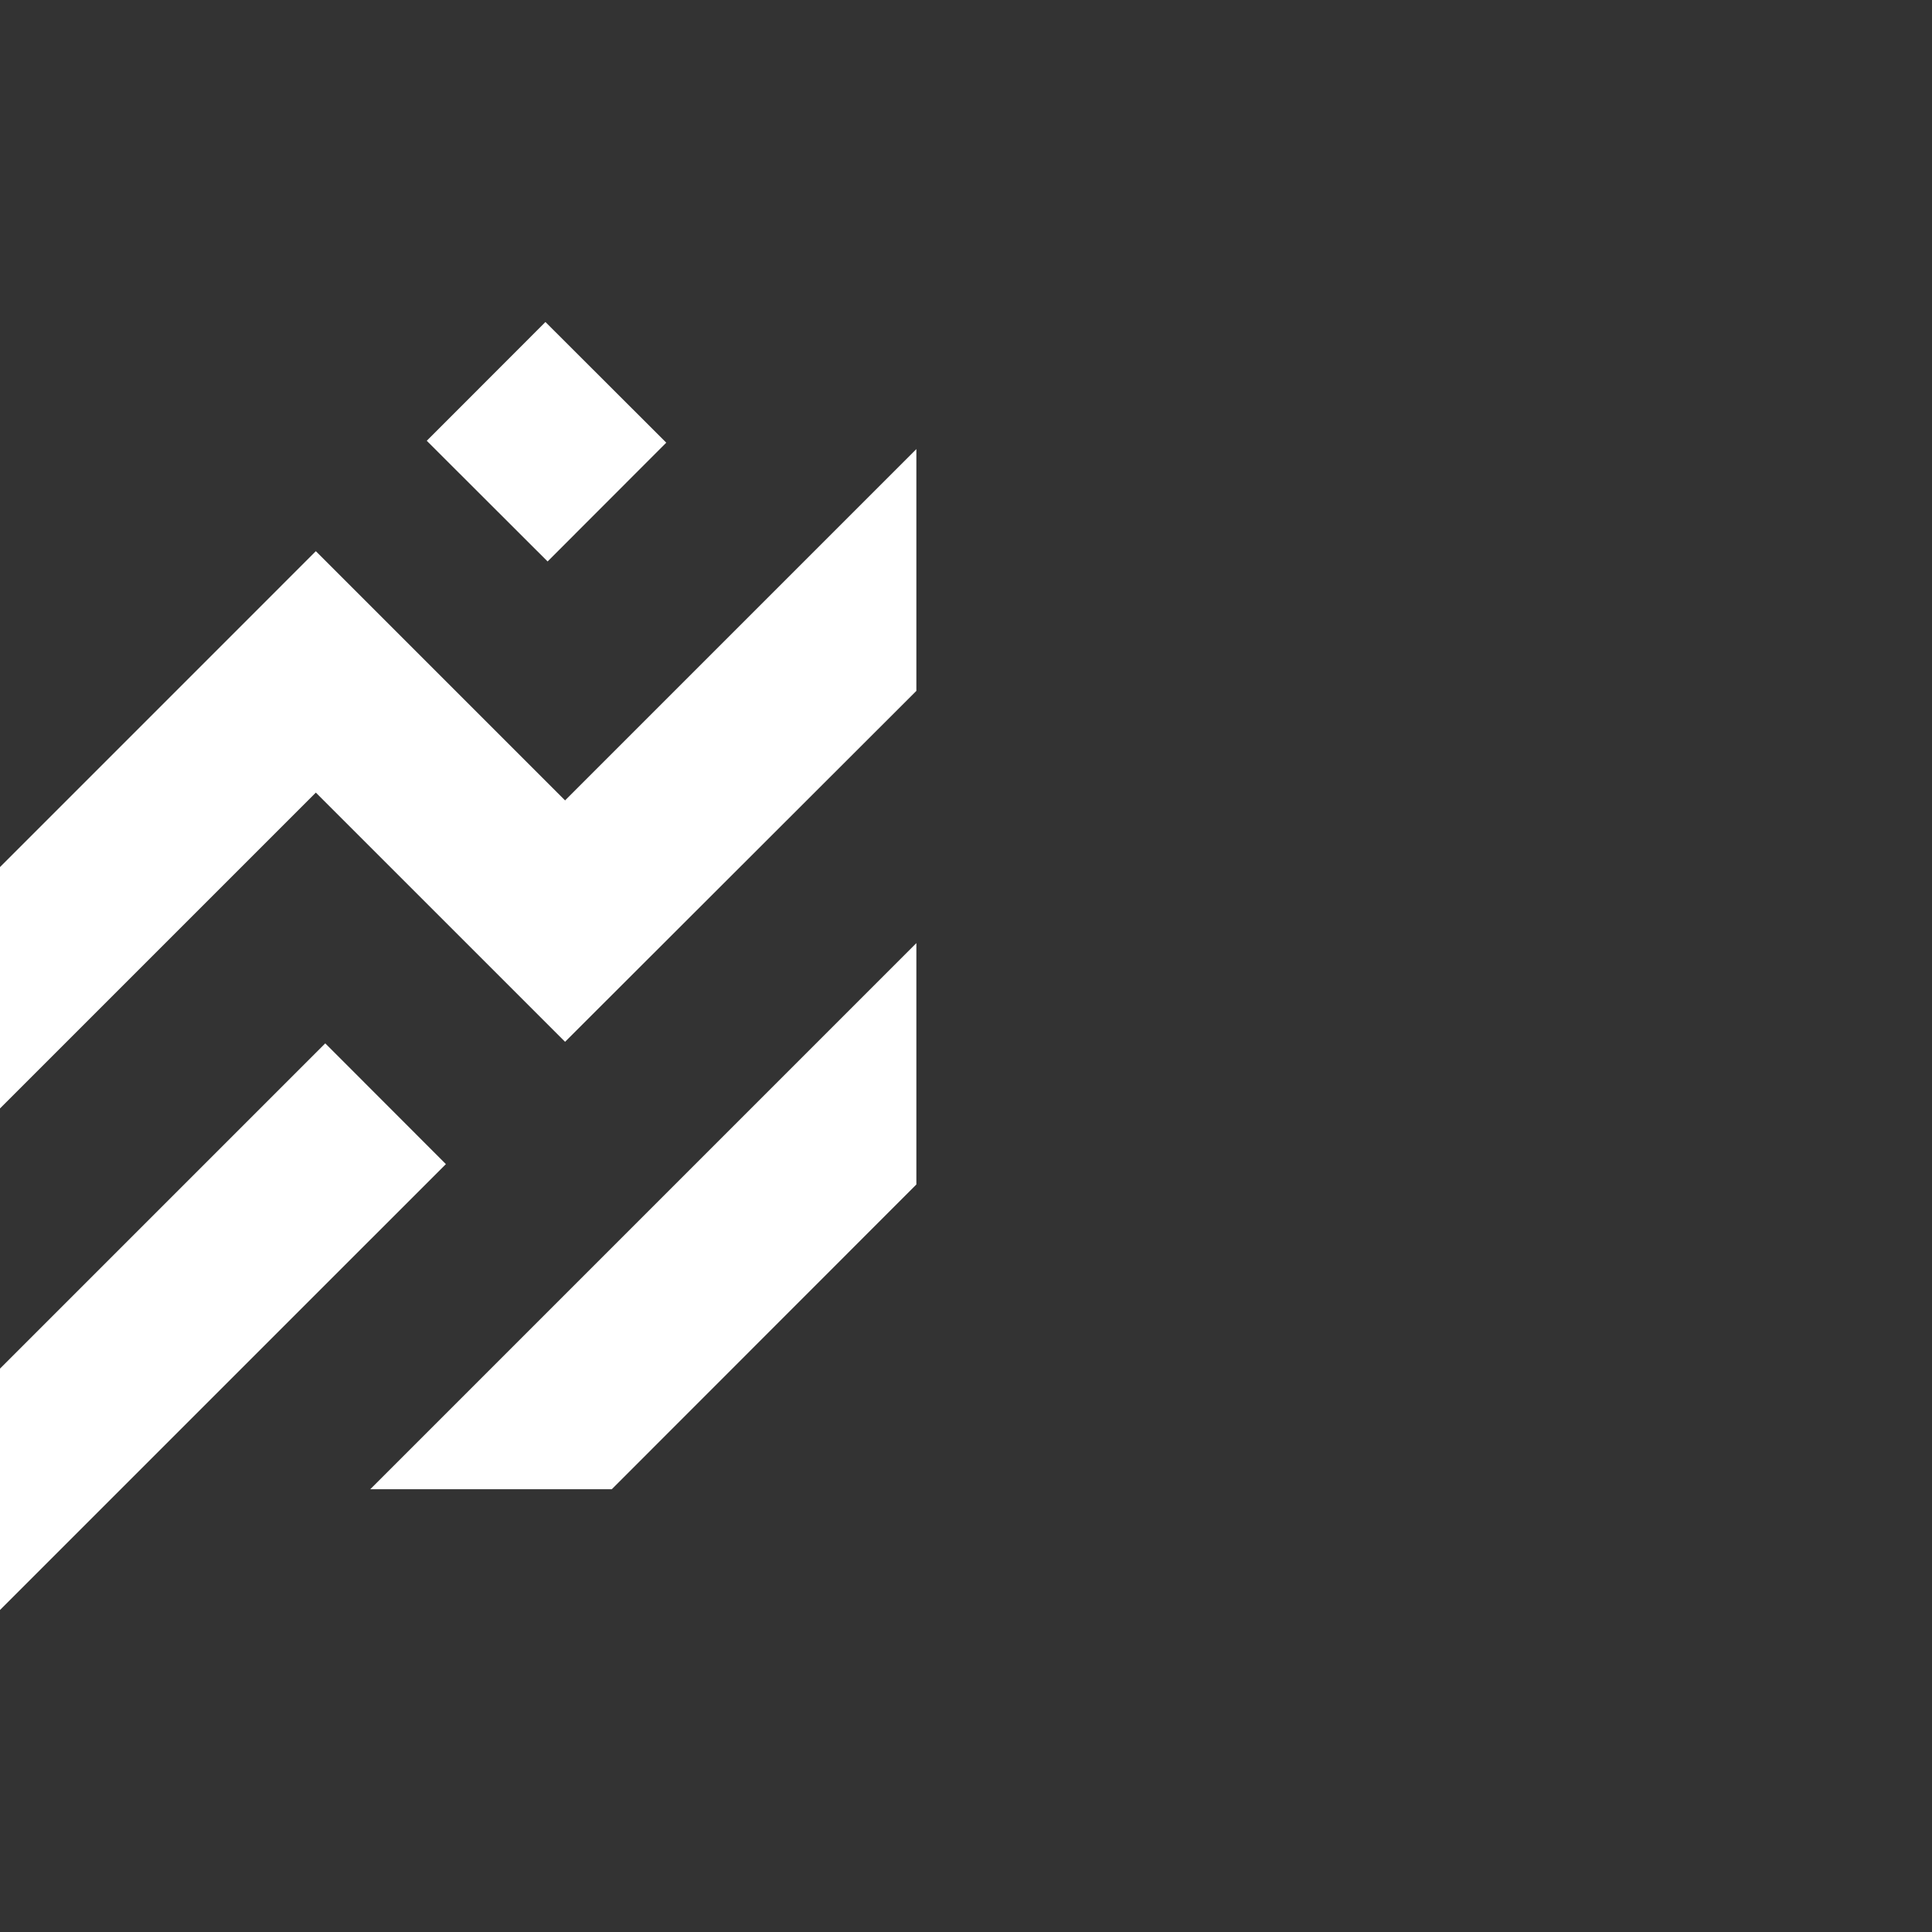 <svg width="48" height="48" viewBox="0 0 48 48" fill="none" xmlns="http://www.w3.org/2000/svg">
<rect x="0" y="0" width="48" height="48" fill="#333333" stroke="none"/>
<path d="M22.767 11.158L14.039 19.886L7.847 13.694L0 21.542V27.539L7.847 19.692L14.039 25.883L22.767 17.165V11.158Z" fill="white"/>
<path d="M11.078 28.922L0 40V34.003L8.081 25.922L11.078 28.922Z" fill="white"/>
<path d="M13.551 8L10.603 10.951L13.605 13.949L16.553 10.998L13.551 8Z" fill="white"/>
<path d="M22.767 23.431L9.199 37H15.199L22.767 29.428V23.431Z" fill="white"/>
</svg>
